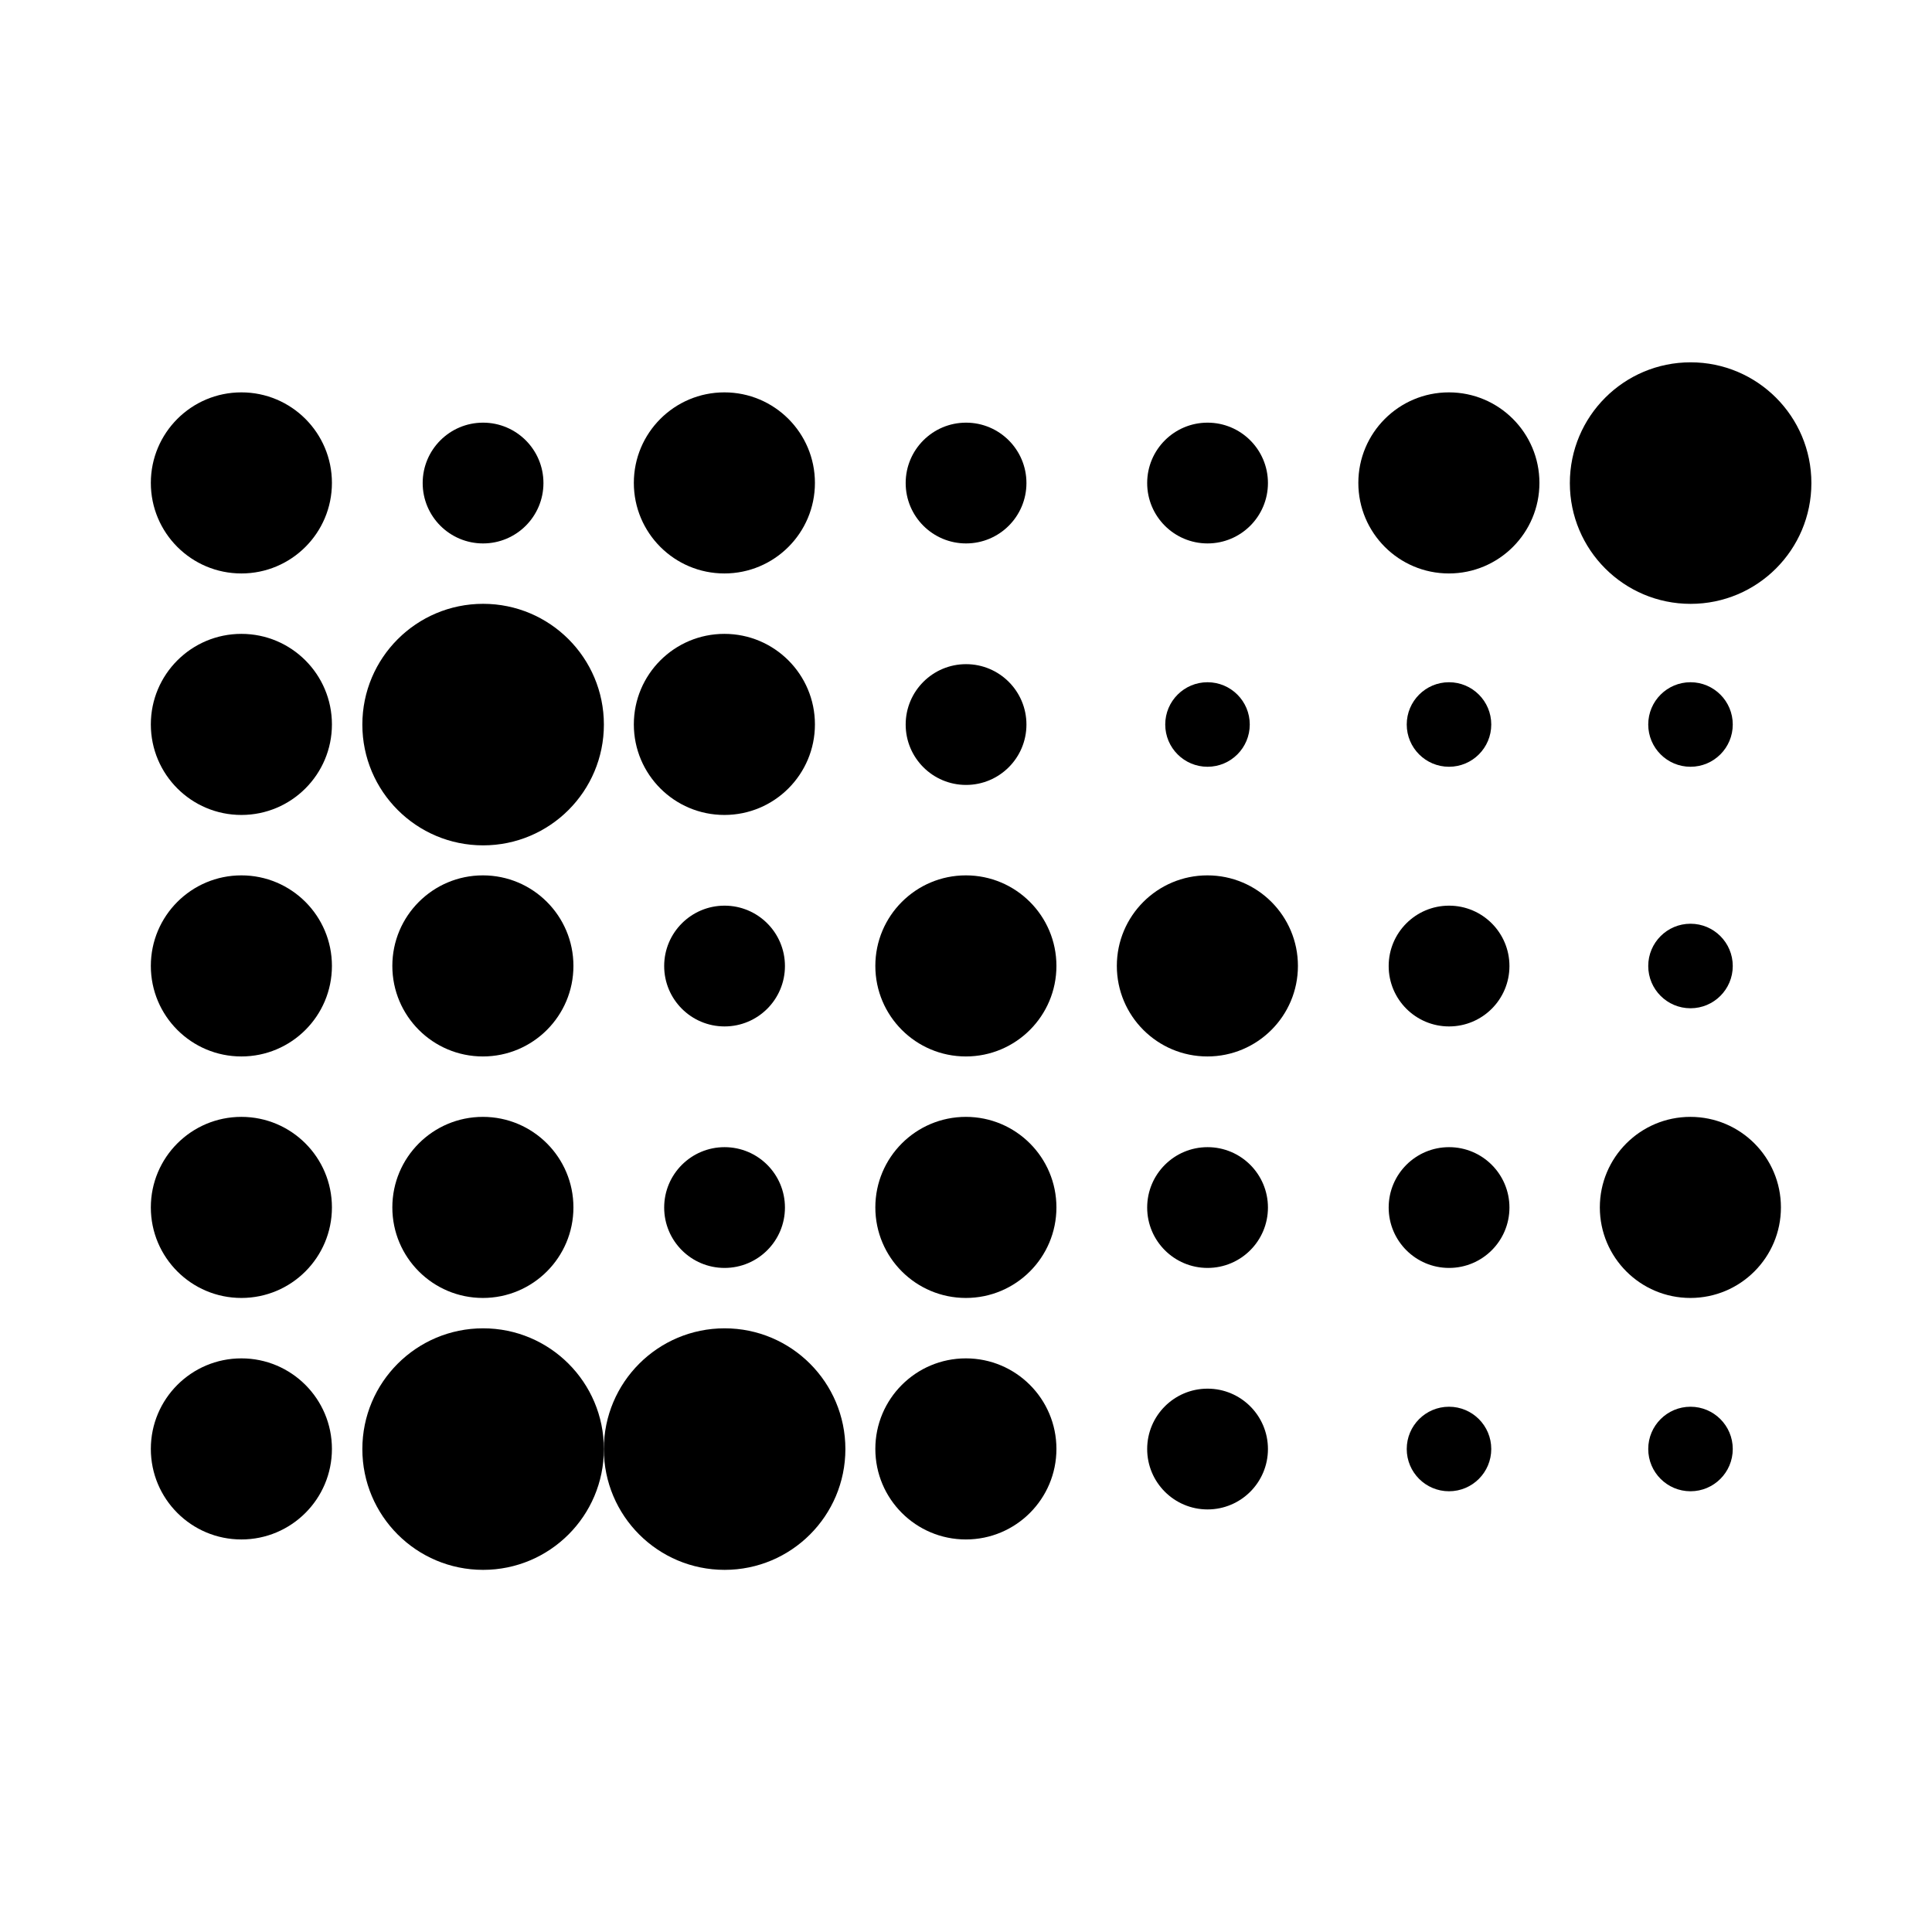 <?xml version="1.0" encoding="UTF-8" standalone="no"?>
<!DOCTYPE svg PUBLIC "-//W3C//DTD SVG 1.1//EN" "http://www.w3.org/Graphics/SVG/1.1/DTD/svg11.dtd">
<svg width="100%" height="100%" viewBox="0 0 1200 1200" version="1.1" xmlns="http://www.w3.org/2000/svg" xmlns:xlink="http://www.w3.org/1999/xlink" xml:space="preserve" xmlns:serif="http://www.serif.com/" style="fill-rule:evenodd;clip-rule:evenodd;stroke-linecap:round;stroke-linejoin:round;stroke-miterlimit:1.5;">
    <g transform="matrix(1.786,0,0,1.786,-158.929,107.143)">
        <circle cx="257" cy="192" r="42" style="fill:currentColor"/>
    </g>
    <g transform="matrix(1.786,0,0,1.786,-158.929,557.143)">
        <circle cx="257" cy="192" r="42" style="fill:currentColor"/>
    </g>
    <g transform="matrix(1.786,0,0,1.786,-8.929,557.143)">
        <circle cx="257" cy="192" r="42" style="fill:currentColor"/>
    </g>
    <g transform="matrix(1.339,0,0,1.339,555.804,42.857)">
        <circle cx="257" cy="192" r="42" style="fill:currentColor"/>
    </g>
    <g transform="matrix(1.339,0,0,1.339,-194.196,42.857)">
        <circle cx="257" cy="192" r="42" style="fill:currentColor"/>
    </g>
    <g transform="matrix(1.339,0,0,1.339,-194.196,192.857)">
        <circle cx="257" cy="192" r="42" style="fill:currentColor"/>
    </g>
    <g transform="matrix(1.339,0,0,1.339,105.804,192.857)">
        <circle cx="257" cy="192" r="42" style="fill:currentColor"/>
    </g>
    <g transform="matrix(1.339,0,0,1.339,105.804,42.857)">
        <circle cx="257" cy="192" r="42" style="fill:currentColor"/>
    </g>
    <g transform="matrix(1.339,0,0,1.339,-194.196,342.857)">
        <circle cx="257" cy="192" r="42" style="fill:currentColor"/>
    </g>
    <g transform="matrix(1.339,0,0,1.339,-194.196,492.857)">
        <circle cx="257" cy="192" r="42" style="fill:currentColor"/>
    </g>
    <g transform="matrix(1.339,0,0,1.339,-44.196,492.857)">
        <circle cx="257" cy="192" r="42" style="fill:currentColor"/>
    </g>
    <g transform="matrix(1.339,0,0,1.339,255.804,492.857)">
        <circle cx="257" cy="192" r="42" style="fill:currentColor"/>
    </g>
    <g transform="matrix(1.339,0,0,1.339,255.804,642.857)">
        <circle cx="257" cy="192" r="42" style="fill:currentColor"/>
    </g>
    <g transform="matrix(1.339,0,0,1.339,-194.196,642.857)">
        <circle cx="257" cy="192" r="42" style="fill:currentColor"/>
    </g>
    <g transform="matrix(1.339,0,0,1.339,705.804,492.857)">
        <circle cx="257" cy="192" r="42" style="fill:currentColor"/>
    </g>
    <g transform="matrix(1.339,0,0,1.339,-44.196,342.857)">
        <circle cx="257" cy="192" r="42" style="fill:currentColor"/>
    </g>
    <g transform="matrix(1.339,0,0,1.339,405.804,342.857)">
        <circle cx="257" cy="192" r="42" style="fill:currentColor"/>
    </g>
    <g transform="matrix(1.339,0,0,1.339,255.804,342.857)">
        <circle cx="257" cy="192" r="42" style="fill:currentColor"/>
    </g>
    <g transform="matrix(1.786,0,0,1.786,591.071,-42.857)">
        <circle cx="257" cy="192" r="42" style="fill:currentColor"/>
    </g>
    <g transform="matrix(0.893,0,0,0.893,70.536,128.571)">
        <circle cx="257" cy="192" r="42" style="fill:currentColor"/>
    </g>
    <g transform="matrix(0.893,0,0,0.893,370.536,128.571)">
        <circle cx="257" cy="192" r="42" style="fill:currentColor"/>
    </g>
    <g transform="matrix(0.893,0,0,0.893,370.536,278.571)">
        <circle cx="257" cy="192" r="42" style="fill:currentColor"/>
    </g>
    <g transform="matrix(0.893,0,0,0.893,220.536,428.571)">
        <circle cx="257" cy="192" r="42" style="fill:currentColor"/>
    </g>
    <g transform="matrix(0.893,0,0,0.893,670.536,428.571)">
        <circle cx="257" cy="192" r="42" style="fill:currentColor"/>
    </g>
    <g transform="matrix(0.893,0,0,0.893,220.536,578.571)">
        <circle cx="257" cy="192" r="42" style="fill:currentColor"/>
    </g>
    <g transform="matrix(0.893,0,0,0.893,520.536,578.571)">
        <circle cx="257" cy="192" r="42" style="fill:currentColor"/>
    </g>
    <g transform="matrix(0.893,0,0,0.893,670.536,578.571)">
        <circle cx="257" cy="192" r="42" style="fill:currentColor"/>
    </g>
    <g transform="matrix(0.893,0,0,0.893,520.536,728.571)">
        <circle cx="257" cy="192" r="42" style="fill:currentColor"/>
    </g>
    <g transform="matrix(0.625,0,0,0.625,589.375,330)">
        <circle cx="257" cy="192" r="42" style="fill:currentColor"/>
    </g>
    <g transform="matrix(0.625,0,0,0.625,739.375,330)">
        <circle cx="257" cy="192" r="42" style="fill:currentColor"/>
    </g>
    <g transform="matrix(0.625,0,0,0.625,739.375,780)">
        <circle cx="257" cy="192" r="42" style="fill:currentColor"/>
    </g>
    <g transform="matrix(0.625,0,0,0.625,889.375,480)">
        <circle cx="257" cy="192" r="42" style="fill:currentColor"/>
    </g>
    <g transform="matrix(0.625,0,0,0.625,889.375,780)">
        <circle cx="257" cy="192" r="42" style="fill:currentColor"/>
    </g>
    <g transform="matrix(0.625,0,0,0.625,889.375,330)">
        <circle cx="257" cy="192" r="42" style="fill:currentColor"/>
    </g>
    <g transform="matrix(0.893,0,0,0.893,520.536,128.571)">
        <circle cx="257" cy="192" r="42" style="fill:currentColor"/>
    </g>
</svg>
